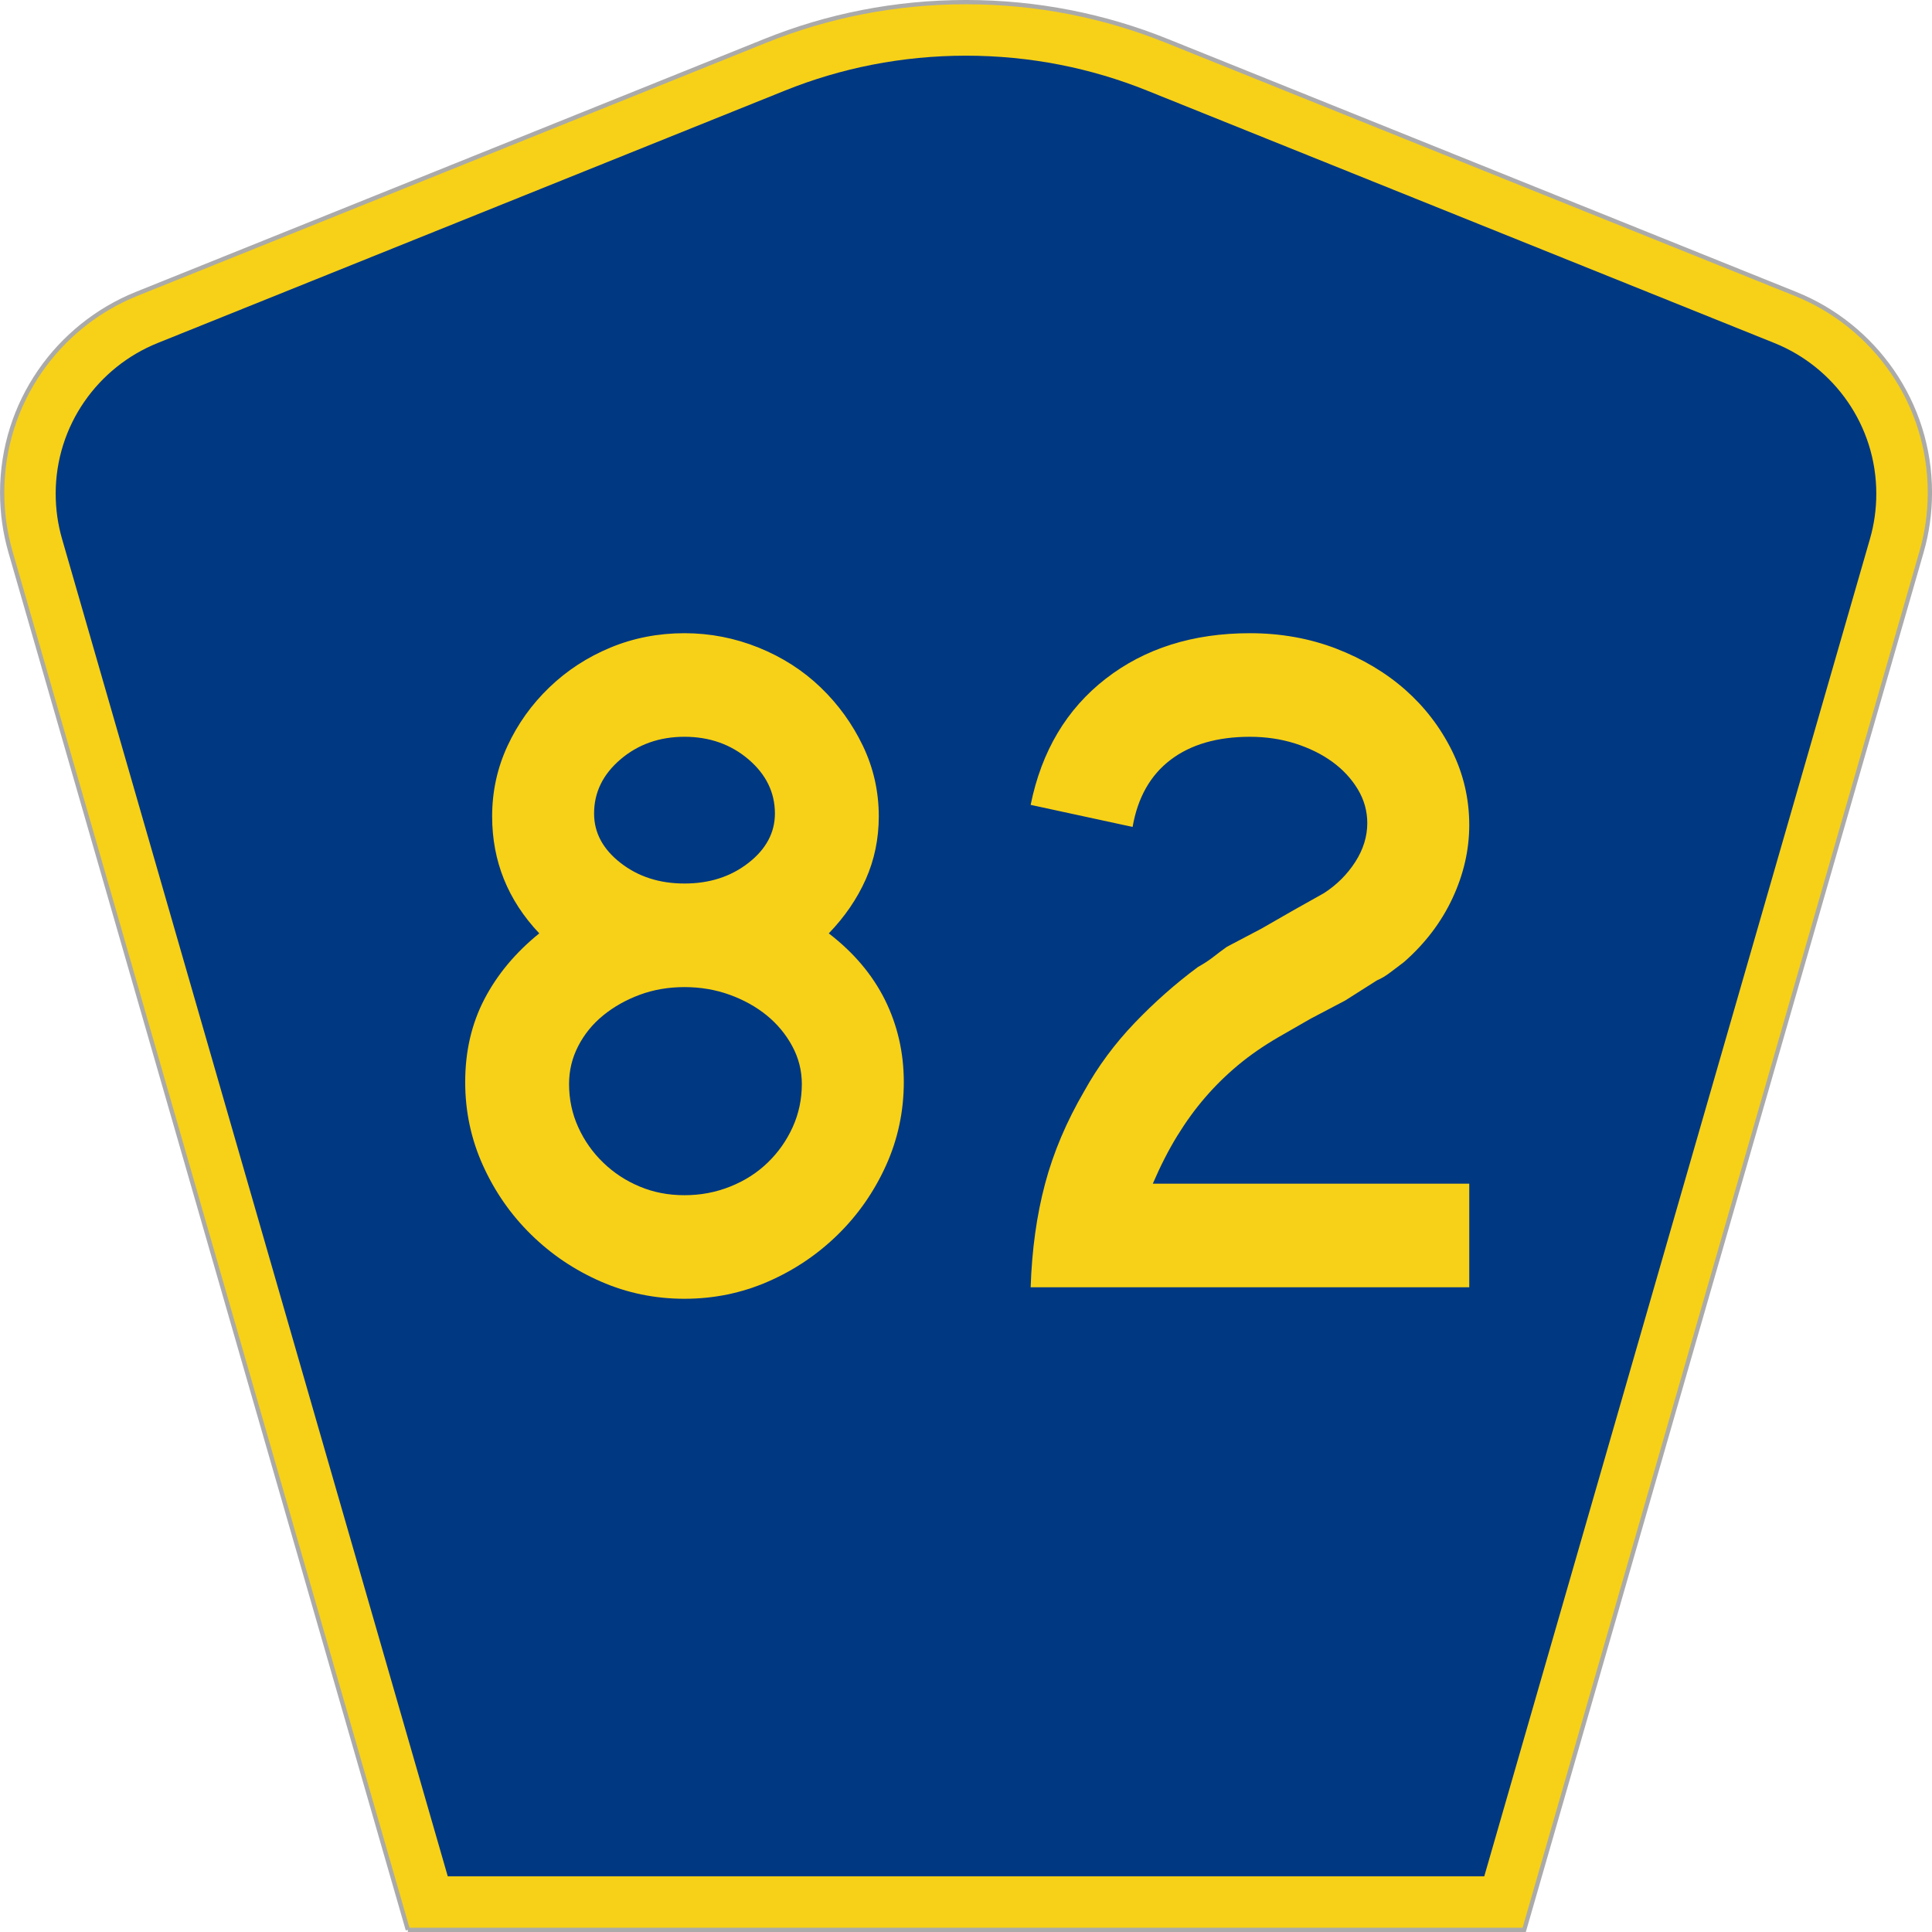 <?xml version="1.0" encoding="UTF-8" standalone="no"?>
<!-- Created with Inkscape (http://www.inkscape.org/) -->

<svg
   xmlns:dc="http://purl.org/dc/elements/1.1/"
   xmlns:cc="http://creativecommons.org/ns#"
   xmlns:rdf="http://www.w3.org/1999/02/22-rdf-syntax-ns#"
   xmlns:svg="http://www.w3.org/2000/svg"
   xmlns="http://www.w3.org/2000/svg"
   xmlns:inkscape="http://www.inkscape.org/namespaces/inkscape"
   version="1.1"
   width="451"
   height="451"
   id="svg2"
   xml:space="preserve"><defs
     id="defs6" /><g
     transform="matrix(1.25,0,0,-1.25,0,451)"
     id="g10"><g
       id="g12"><g
         transform="matrix(1,0,0,-1,0,360.8)"
         id="g14"><path
           d="M 76.164,360.398 1.961,103.07 C 0.949,99.555 0.406,95.836 0.406,91.996 0.406,75.195 10.789,60.813 25.5,54.887 L 142.895,7.637 c 11.585,-4.668 24.246,-7.239 37.511,-7.239 13.262,0 25.926,2.571 37.512,7.239 l 117.391,47.25 c 14.714,5.926 25.097,20.308 25.097,37.109 0,3.84 -0.543,7.559 -1.558,11.074 l -74.2,257.328 -208.484,0 z"
           inkscape:connector-curvature="0"
           id="path16"
           style="fill:#f7d117;fill-opacity:1;fill-rule:evenodd;stroke:#aaaaaa;stroke-width:0.8;stroke-linecap:butt;stroke-linejoin:miter;stroke-miterlimit:4;stroke-opacity:1;stroke-dasharray:none" /></g><path
         d="m 10.398,268.597 c 0,12.727 7.86,23.641 19.036,28.141 l 117.132,47.137 c 10.438,4.207 21.852,6.527 33.832,6.527 11.985,0 23.399,-2.32 33.836,-6.527 l 117.133,-47.137 c 11.176,-4.5 19.031,-15.414 19.031,-28.141 0,-2.929 -0.41,-5.742 -1.175,-8.402 l -72.039,-249.793 -193.567,0 -72.039,249.793 c -0.765,2.656 -1.18,5.473 -1.18,8.402 z"
         inkscape:connector-curvature="0"
         id="path18"
         style="fill:#003882;fill-opacity:1;fill-rule:evenodd;stroke:none" /><path
         d="m 168.785,158.73 c -0.004,-5.496 -1.113,-10.687 -3.324,-15.582 -2.219,-4.898 -5.211,-9.199 -8.984,-12.898 -3.774,-3.704 -8.114,-6.629 -13.02,-8.774 -4.91,-2.148 -10.121,-3.219 -15.629,-3.222 -5.512,0.003 -10.723,1.074 -15.629,3.222 -4.914,2.145 -9.254,5.07 -13.023,8.774 -3.774,3.699 -6.766,8 -8.981,12.898 -2.215,4.895 -3.324,10.086 -3.32,15.582 -0.004,5.727 1.195,10.891 3.59,15.492 2.394,4.594 5.808,8.684 10.242,12.27 -5.867,6.203 -8.801,13.488 -8.801,21.851 0,4.653 0.957,9.039 2.871,13.164 1.914,4.118 4.516,7.762 7.813,10.926 3.289,3.164 7.094,5.641 11.406,7.43 4.313,1.789 8.922,2.683 13.832,2.687 4.789,-0.004 9.399,-0.898 13.832,-2.687 4.43,-1.789 8.293,-4.266 11.586,-7.43 3.293,-3.164 5.926,-6.808 7.902,-10.926 1.973,-4.125 2.961,-8.511 2.965,-13.164 -0.004,-4.183 -0.812,-8.093 -2.425,-11.734 -1.618,-3.641 -3.922,-7.016 -6.915,-10.117 4.665,-3.586 8.168,-7.735 10.508,-12.449 2.332,-4.719 3.5,-9.825 3.504,-15.313 z m -24.07,50.149 c -0.004,3.937 -1.652,7.308 -4.942,10.117 -3.296,2.804 -7.277,4.207 -11.945,4.211 -4.672,-0.004 -8.652,-1.407 -11.945,-4.211 -3.293,-2.809 -4.942,-6.18 -4.938,-10.117 -0.004,-3.583 1.645,-6.657 4.938,-9.223 3.293,-2.57 7.273,-3.856 11.945,-3.852 4.668,-0.004 8.649,1.282 11.945,3.852 3.29,2.566 4.938,5.64 4.942,9.223 z m 5.027,-50.508 c -0.004,2.508 -0.601,4.863 -1.797,7.074 -1.195,2.207 -2.781,4.121 -4.757,5.734 -1.977,1.61 -4.286,2.891 -6.918,3.848 -2.637,0.953 -5.45,1.43 -8.442,1.434 -2.996,-0.004 -5.781,-0.481 -8.351,-1.434 -2.579,-0.957 -4.852,-2.238 -6.829,-3.848 -1.976,-1.613 -3.535,-3.527 -4.668,-5.734 -1.14,-2.211 -1.707,-4.566 -1.707,-7.074 0,-2.867 0.567,-5.555 1.707,-8.059 1.133,-2.512 2.692,-4.723 4.668,-6.629 1.977,-1.914 4.25,-3.406 6.829,-4.476 2.57,-1.078 5.355,-1.614 8.351,-1.61 2.992,-0.004 5.836,0.532 8.531,1.61 2.692,1.07 5.028,2.562 7.008,4.476 1.973,1.906 3.528,4.117 4.668,6.629 1.133,2.504 1.703,5.192 1.707,8.059 z m 42.731,-37.969 c 0.234,7.043 1.132,13.488 2.695,19.344 1.555,5.847 4.012,11.64 7.363,17.371 2.516,4.539 5.629,8.746 9.34,12.629 3.711,3.875 7.66,7.367 11.856,10.476 1.074,0.594 2.035,1.223 2.875,1.879 0.836,0.656 1.671,1.281 2.515,1.883 l 6.465,3.402 5.93,3.403 5.746,3.226 c 2.39,1.547 4.336,3.489 5.836,5.821 1.492,2.324 2.242,4.742 2.246,7.253 -0.004,2.266 -0.602,4.383 -1.797,6.356 -1.195,1.969 -2.781,3.672 -4.758,5.105 -1.976,1.43 -4.285,2.563 -6.918,3.403 -2.637,0.832 -5.449,1.25 -8.441,1.254 -6.11,-0.004 -11.051,-1.438 -14.821,-4.301 -3.773,-2.867 -6.136,-7.043 -7.093,-12.535 l -19.039,4.121 c 2.031,10.023 6.703,17.875 14.011,23.551 7.301,5.668 16.282,8.503 26.942,8.507 5.746,-0.004 11.105,-0.961 16.078,-2.867 4.965,-1.914 9.273,-4.48 12.93,-7.699 3.648,-3.227 6.554,-7.016 8.714,-11.375 2.153,-4.359 3.231,-8.988 3.235,-13.879 -0.004,-4.66 -1.051,-9.226 -3.145,-13.703 -2.097,-4.481 -5.121,-8.449 -9.07,-11.91 -0.961,-0.719 -1.832,-1.375 -2.605,-1.969 -0.782,-0.598 -1.59,-1.078 -2.426,-1.434 l -5.926,-3.761 -6.469,-3.403 -5.926,-3.402 c -2.878,-1.672 -5.425,-3.434 -7.636,-5.285 -2.219,-1.852 -4.254,-3.852 -6.106,-6 -1.859,-2.149 -3.594,-4.539 -5.211,-7.164 -1.617,-2.629 -3.144,-5.613 -4.578,-8.953 l 59.098,0 0,-19.344 -81.91,0 z"
         inkscape:connector-curvature="0"
         id="path20"
         style="fill:#f7d117;fill-opacity:1;fill-rule:nonzero;stroke:none" /></g></g></svg>